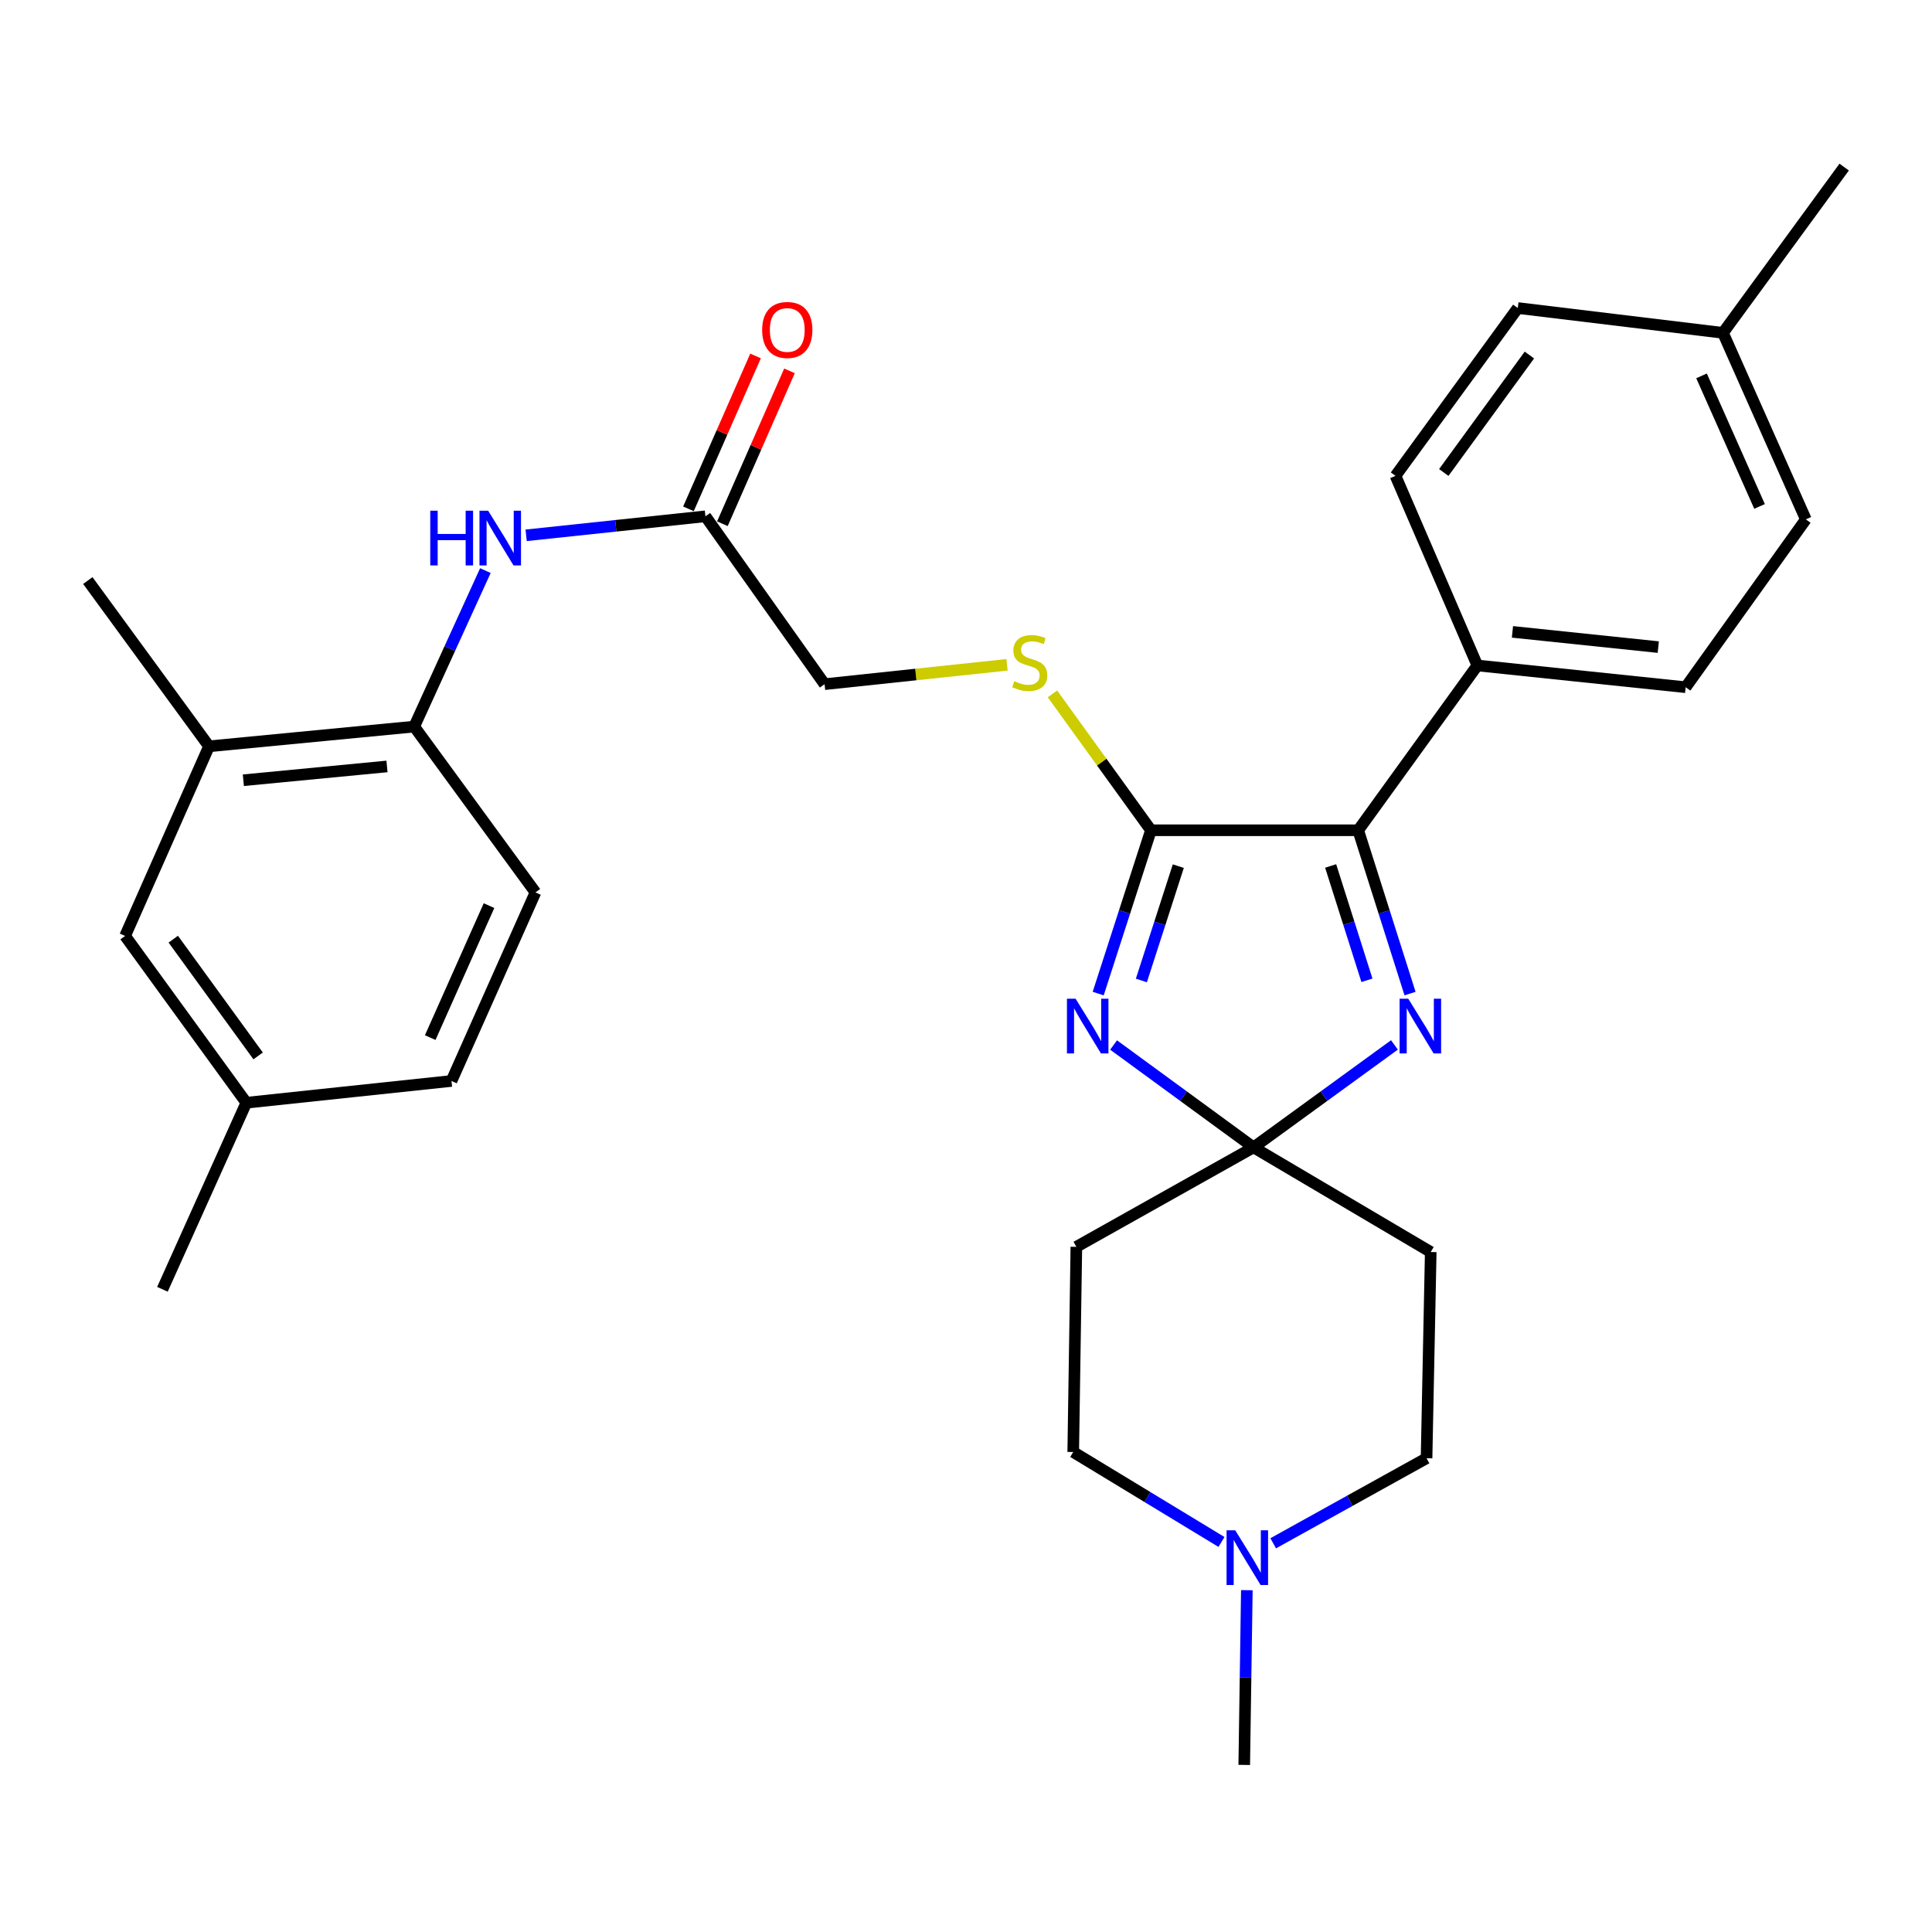 <?xml version='1.0' encoding='iso-8859-1'?>
<svg version='1.1' baseProfile='full'
              xmlns='http://www.w3.org/2000/svg'
                      xmlns:rdkit='http://www.rdkit.org/xml'
                      xmlns:xlink='http://www.w3.org/1999/xlink'
                  xml:space='preserve'
width='1000px' height='1000px' viewBox='0 0 1000 1000'>
<!-- END OF HEADER -->
<rect style='opacity:1.0;fill:#FFFFFF;stroke:none' width='1000' height='1000' x='0' y='0'> </rect>
<path class='bond-0' d='M 576.391,540.896 L 612.612,567.386' style='fill:none;fill-rule:evenodd;stroke:#0000FF;stroke-width:6px;stroke-linecap:butt;stroke-linejoin:miter;stroke-opacity:1' />
<path class='bond-0' d='M 612.612,567.386 L 648.833,593.876' style='fill:none;fill-rule:evenodd;stroke:#000000;stroke-width:6px;stroke-linecap:butt;stroke-linejoin:miter;stroke-opacity:1' />
<path class='bond-1' d='M 568.426,514.274 L 582.078,472.007' style='fill:none;fill-rule:evenodd;stroke:#0000FF;stroke-width:6px;stroke-linecap:butt;stroke-linejoin:miter;stroke-opacity:1' />
<path class='bond-1' d='M 582.078,472.007 L 595.73,429.74' style='fill:none;fill-rule:evenodd;stroke:#000000;stroke-width:6px;stroke-linecap:butt;stroke-linejoin:miter;stroke-opacity:1' />
<path class='bond-1' d='M 590.776,507.49 L 600.332,477.903' style='fill:none;fill-rule:evenodd;stroke:#0000FF;stroke-width:6px;stroke-linecap:butt;stroke-linejoin:miter;stroke-opacity:1' />
<path class='bond-1' d='M 600.332,477.903 L 609.888,448.316' style='fill:none;fill-rule:evenodd;stroke:#000000;stroke-width:6px;stroke-linecap:butt;stroke-linejoin:miter;stroke-opacity:1' />
<path class='bond-2' d='M 648.833,593.876 L 685.3,567.361' style='fill:none;fill-rule:evenodd;stroke:#000000;stroke-width:6px;stroke-linecap:butt;stroke-linejoin:miter;stroke-opacity:1' />
<path class='bond-2' d='M 685.3,567.361 L 721.766,540.846' style='fill:none;fill-rule:evenodd;stroke:#0000FF;stroke-width:6px;stroke-linecap:butt;stroke-linejoin:miter;stroke-opacity:1' />
<path class='bond-7' d='M 648.833,593.876 L 740.546,648.045' style='fill:none;fill-rule:evenodd;stroke:#000000;stroke-width:6px;stroke-linecap:butt;stroke-linejoin:miter;stroke-opacity:1' />
<path class='bond-8' d='M 648.833,593.876 L 557.121,645.359' style='fill:none;fill-rule:evenodd;stroke:#000000;stroke-width:6px;stroke-linecap:butt;stroke-linejoin:miter;stroke-opacity:1' />
<path class='bond-3' d='M 595.73,429.74 L 703.002,429.74' style='fill:none;fill-rule:evenodd;stroke:#000000;stroke-width:6px;stroke-linecap:butt;stroke-linejoin:miter;stroke-opacity:1' />
<path class='bond-5' d='M 595.73,429.74 L 570.241,394.444' style='fill:none;fill-rule:evenodd;stroke:#000000;stroke-width:6px;stroke-linecap:butt;stroke-linejoin:miter;stroke-opacity:1' />
<path class='bond-5' d='M 570.241,394.444 L 544.752,359.148' style='fill:none;fill-rule:evenodd;stroke:#CCCC00;stroke-width:6px;stroke-linecap:butt;stroke-linejoin:miter;stroke-opacity:1' />
<path class='bond-30' d='M 729.836,514.278 L 716.419,472.009' style='fill:none;fill-rule:evenodd;stroke:#0000FF;stroke-width:6px;stroke-linecap:butt;stroke-linejoin:miter;stroke-opacity:1' />
<path class='bond-30' d='M 716.419,472.009 L 703.002,429.74' style='fill:none;fill-rule:evenodd;stroke:#000000;stroke-width:6px;stroke-linecap:butt;stroke-linejoin:miter;stroke-opacity:1' />
<path class='bond-30' d='M 707.528,507.401 L 698.136,477.812' style='fill:none;fill-rule:evenodd;stroke:#0000FF;stroke-width:6px;stroke-linecap:butt;stroke-linejoin:miter;stroke-opacity:1' />
<path class='bond-30' d='M 698.136,477.812 L 688.744,448.224' style='fill:none;fill-rule:evenodd;stroke:#000000;stroke-width:6px;stroke-linecap:butt;stroke-linejoin:miter;stroke-opacity:1' />
<path class='bond-11' d='M 703.002,429.74 L 764.673,344.442' style='fill:none;fill-rule:evenodd;stroke:#000000;stroke-width:6px;stroke-linecap:butt;stroke-linejoin:miter;stroke-opacity:1' />
<path class='bond-4' d='M 272.331,277.076 L 318.729,272.155' style='fill:none;fill-rule:evenodd;stroke:#0000FF;stroke-width:6px;stroke-linecap:butt;stroke-linejoin:miter;stroke-opacity:1' />
<path class='bond-4' d='M 318.729,272.155 L 365.127,267.234' style='fill:none;fill-rule:evenodd;stroke:#000000;stroke-width:6px;stroke-linecap:butt;stroke-linejoin:miter;stroke-opacity:1' />
<path class='bond-6' d='M 251.237,295.339 L 232.817,335.711' style='fill:none;fill-rule:evenodd;stroke:#0000FF;stroke-width:6px;stroke-linecap:butt;stroke-linejoin:miter;stroke-opacity:1' />
<path class='bond-6' d='M 232.817,335.711 L 214.397,376.082' style='fill:none;fill-rule:evenodd;stroke:#000000;stroke-width:6px;stroke-linecap:butt;stroke-linejoin:miter;stroke-opacity:1' />
<path class='bond-18' d='M 521.244,344.111 L 474.021,349.12' style='fill:none;fill-rule:evenodd;stroke:#CCCC00;stroke-width:6px;stroke-linecap:butt;stroke-linejoin:miter;stroke-opacity:1' />
<path class='bond-18' d='M 474.021,349.12 L 426.798,354.129' style='fill:none;fill-rule:evenodd;stroke:#000000;stroke-width:6px;stroke-linecap:butt;stroke-linejoin:miter;stroke-opacity:1' />
<path class='bond-12' d='M 214.397,376.082 L 108.191,386.292' style='fill:none;fill-rule:evenodd;stroke:#000000;stroke-width:6px;stroke-linecap:butt;stroke-linejoin:miter;stroke-opacity:1' />
<path class='bond-12' d='M 200.302,396.708 L 125.958,403.855' style='fill:none;fill-rule:evenodd;stroke:#000000;stroke-width:6px;stroke-linecap:butt;stroke-linejoin:miter;stroke-opacity:1' />
<path class='bond-17' d='M 214.397,376.082 L 277.155,461.913' style='fill:none;fill-rule:evenodd;stroke:#000000;stroke-width:6px;stroke-linecap:butt;stroke-linejoin:miter;stroke-opacity:1' />
<path class='bond-15' d='M 740.546,648.045 L 738.382,754.773' style='fill:none;fill-rule:evenodd;stroke:#000000;stroke-width:6px;stroke-linecap:butt;stroke-linejoin:miter;stroke-opacity:1' />
<path class='bond-16' d='M 557.121,645.359 L 555.501,751.554' style='fill:none;fill-rule:evenodd;stroke:#000000;stroke-width:6px;stroke-linecap:butt;stroke-linejoin:miter;stroke-opacity:1' />
<path class='bond-9' d='M 632.24,798.119 L 593.87,774.836' style='fill:none;fill-rule:evenodd;stroke:#0000FF;stroke-width:6px;stroke-linecap:butt;stroke-linejoin:miter;stroke-opacity:1' />
<path class='bond-9' d='M 593.87,774.836 L 555.501,751.554' style='fill:none;fill-rule:evenodd;stroke:#000000;stroke-width:6px;stroke-linecap:butt;stroke-linejoin:miter;stroke-opacity:1' />
<path class='bond-26' d='M 645.364,823.077 L 644.69,868.297' style='fill:none;fill-rule:evenodd;stroke:#0000FF;stroke-width:6px;stroke-linecap:butt;stroke-linejoin:miter;stroke-opacity:1' />
<path class='bond-26' d='M 644.69,868.297 L 644.016,913.517' style='fill:none;fill-rule:evenodd;stroke:#000000;stroke-width:6px;stroke-linecap:butt;stroke-linejoin:miter;stroke-opacity:1' />
<path class='bond-31' d='M 659.007,798.805 L 698.695,776.789' style='fill:none;fill-rule:evenodd;stroke:#0000FF;stroke-width:6px;stroke-linecap:butt;stroke-linejoin:miter;stroke-opacity:1' />
<path class='bond-31' d='M 698.695,776.789 L 738.382,754.773' style='fill:none;fill-rule:evenodd;stroke:#000000;stroke-width:6px;stroke-linecap:butt;stroke-linejoin:miter;stroke-opacity:1' />
<path class='bond-10' d='M 365.127,267.234 L 426.798,354.129' style='fill:none;fill-rule:evenodd;stroke:#000000;stroke-width:6px;stroke-linecap:butt;stroke-linejoin:miter;stroke-opacity:1' />
<path class='bond-14' d='M 373.91,271.088 L 391.273,231.521' style='fill:none;fill-rule:evenodd;stroke:#000000;stroke-width:6px;stroke-linecap:butt;stroke-linejoin:miter;stroke-opacity:1' />
<path class='bond-14' d='M 391.273,231.521 L 408.637,191.954' style='fill:none;fill-rule:evenodd;stroke:#FF0000;stroke-width:6px;stroke-linecap:butt;stroke-linejoin:miter;stroke-opacity:1' />
<path class='bond-14' d='M 356.345,263.38 L 373.708,223.812' style='fill:none;fill-rule:evenodd;stroke:#000000;stroke-width:6px;stroke-linecap:butt;stroke-linejoin:miter;stroke-opacity:1' />
<path class='bond-14' d='M 373.708,223.812 L 391.072,184.245' style='fill:none;fill-rule:evenodd;stroke:#FF0000;stroke-width:6px;stroke-linecap:butt;stroke-linejoin:miter;stroke-opacity:1' />
<path class='bond-19' d='M 764.673,344.442 L 872.499,355.707' style='fill:none;fill-rule:evenodd;stroke:#000000;stroke-width:6px;stroke-linecap:butt;stroke-linejoin:miter;stroke-opacity:1' />
<path class='bond-19' d='M 782.84,327.054 L 858.318,334.939' style='fill:none;fill-rule:evenodd;stroke:#000000;stroke-width:6px;stroke-linecap:butt;stroke-linejoin:miter;stroke-opacity:1' />
<path class='bond-20' d='M 764.673,344.442 L 722.301,246.293' style='fill:none;fill-rule:evenodd;stroke:#000000;stroke-width:6px;stroke-linecap:butt;stroke-linejoin:miter;stroke-opacity:1' />
<path class='bond-13' d='M 108.191,386.292 L 64.754,484.441' style='fill:none;fill-rule:evenodd;stroke:#000000;stroke-width:6px;stroke-linecap:butt;stroke-linejoin:miter;stroke-opacity:1' />
<path class='bond-27' d='M 108.191,386.292 L 45.455,300.494' style='fill:none;fill-rule:evenodd;stroke:#000000;stroke-width:6px;stroke-linecap:butt;stroke-linejoin:miter;stroke-opacity:1' />
<path class='bond-33' d='M 64.754,484.441 L 127.501,570.772' style='fill:none;fill-rule:evenodd;stroke:#000000;stroke-width:6px;stroke-linecap:butt;stroke-linejoin:miter;stroke-opacity:1' />
<path class='bond-33' d='M 89.683,486.113 L 133.606,546.544' style='fill:none;fill-rule:evenodd;stroke:#000000;stroke-width:6px;stroke-linecap:butt;stroke-linejoin:miter;stroke-opacity:1' />
<path class='bond-22' d='M 277.155,461.913 L 233.686,559.508' style='fill:none;fill-rule:evenodd;stroke:#000000;stroke-width:6px;stroke-linecap:butt;stroke-linejoin:miter;stroke-opacity:1' />
<path class='bond-22' d='M 253.112,468.747 L 222.684,537.064' style='fill:none;fill-rule:evenodd;stroke:#000000;stroke-width:6px;stroke-linecap:butt;stroke-linejoin:miter;stroke-opacity:1' />
<path class='bond-23' d='M 872.499,355.707 L 934.702,268.822' style='fill:none;fill-rule:evenodd;stroke:#000000;stroke-width:6px;stroke-linecap:butt;stroke-linejoin:miter;stroke-opacity:1' />
<path class='bond-24' d='M 722.301,246.293 L 785.603,159.44' style='fill:none;fill-rule:evenodd;stroke:#000000;stroke-width:6px;stroke-linecap:butt;stroke-linejoin:miter;stroke-opacity:1' />
<path class='bond-24' d='M 747.298,244.563 L 791.609,183.766' style='fill:none;fill-rule:evenodd;stroke:#000000;stroke-width:6px;stroke-linecap:butt;stroke-linejoin:miter;stroke-opacity:1' />
<path class='bond-21' d='M 127.501,570.772 L 233.686,559.508' style='fill:none;fill-rule:evenodd;stroke:#000000;stroke-width:6px;stroke-linecap:butt;stroke-linejoin:miter;stroke-opacity:1' />
<path class='bond-28' d='M 127.501,570.772 L 84.075,667.344' style='fill:none;fill-rule:evenodd;stroke:#000000;stroke-width:6px;stroke-linecap:butt;stroke-linejoin:miter;stroke-opacity:1' />
<path class='bond-32' d='M 934.702,268.822 L 891.809,172.281' style='fill:none;fill-rule:evenodd;stroke:#000000;stroke-width:6px;stroke-linecap:butt;stroke-linejoin:miter;stroke-opacity:1' />
<path class='bond-32' d='M 910.739,262.129 L 880.713,194.551' style='fill:none;fill-rule:evenodd;stroke:#000000;stroke-width:6px;stroke-linecap:butt;stroke-linejoin:miter;stroke-opacity:1' />
<path class='bond-25' d='M 785.603,159.44 L 891.809,172.281' style='fill:none;fill-rule:evenodd;stroke:#000000;stroke-width:6px;stroke-linecap:butt;stroke-linejoin:miter;stroke-opacity:1' />
<path class='bond-29' d='M 891.809,172.281 L 954.545,86.483' style='fill:none;fill-rule:evenodd;stroke:#000000;stroke-width:6px;stroke-linecap:butt;stroke-linejoin:miter;stroke-opacity:1' />
<path  class='atom-0' d='M 556.732 516.937
L 566.012 531.937
Q 566.932 533.417, 568.412 536.097
Q 569.892 538.777, 569.972 538.937
L 569.972 516.937
L 573.732 516.937
L 573.732 545.257
L 569.852 545.257
L 559.892 528.857
Q 558.732 526.937, 557.492 524.737
Q 556.292 522.537, 555.932 521.857
L 555.932 545.257
L 552.252 545.257
L 552.252 516.937
L 556.732 516.937
' fill='#0000FF'/>
<path  class='atom-3' d='M 728.915 516.937
L 738.195 531.937
Q 739.115 533.417, 740.595 536.097
Q 742.075 538.777, 742.155 538.937
L 742.155 516.937
L 745.915 516.937
L 745.915 545.257
L 742.035 545.257
L 732.075 528.857
Q 730.915 526.937, 729.675 524.737
Q 728.475 522.537, 728.115 521.857
L 728.115 545.257
L 724.435 545.257
L 724.435 516.937
L 728.915 516.937
' fill='#0000FF'/>
<path  class='atom-5' d='M 222.701 264.338
L 226.541 264.338
L 226.541 276.378
L 241.021 276.378
L 241.021 264.338
L 244.861 264.338
L 244.861 292.658
L 241.021 292.658
L 241.021 279.578
L 226.541 279.578
L 226.541 292.658
L 222.701 292.658
L 222.701 264.338
' fill='#0000FF'/>
<path  class='atom-5' d='M 252.661 264.338
L 261.941 279.338
Q 262.861 280.818, 264.341 283.498
Q 265.821 286.178, 265.901 286.338
L 265.901 264.338
L 269.661 264.338
L 269.661 292.658
L 265.781 292.658
L 255.821 276.258
Q 254.661 274.338, 253.421 272.138
Q 252.221 269.938, 251.861 269.258
L 251.861 292.658
L 248.181 292.658
L 248.181 264.338
L 252.661 264.338
' fill='#0000FF'/>
<path  class='atom-6' d='M 524.994 352.585
Q 525.314 352.705, 526.634 353.265
Q 527.954 353.825, 529.394 354.185
Q 530.874 354.505, 532.314 354.505
Q 534.994 354.505, 536.554 353.225
Q 538.114 351.905, 538.114 349.625
Q 538.114 348.065, 537.314 347.105
Q 536.554 346.145, 535.354 345.625
Q 534.154 345.105, 532.154 344.505
Q 529.634 343.745, 528.114 343.025
Q 526.634 342.305, 525.554 340.785
Q 524.514 339.265, 524.514 336.705
Q 524.514 333.145, 526.914 330.945
Q 529.354 328.745, 534.154 328.745
Q 537.434 328.745, 541.154 330.305
L 540.234 333.385
Q 536.834 331.985, 534.274 331.985
Q 531.514 331.985, 529.994 333.145
Q 528.474 334.265, 528.514 336.225
Q 528.514 337.745, 529.274 338.665
Q 530.074 339.585, 531.194 340.105
Q 532.354 340.625, 534.274 341.225
Q 536.834 342.025, 538.354 342.825
Q 539.874 343.625, 540.954 345.265
Q 542.074 346.865, 542.074 349.625
Q 542.074 353.545, 539.434 355.665
Q 536.834 357.745, 532.474 357.745
Q 529.954 357.745, 528.034 357.185
Q 526.154 356.665, 523.914 355.745
L 524.994 352.585
' fill='#CCCC00'/>
<path  class='atom-10' d='M 639.355 792.074
L 648.635 807.074
Q 649.555 808.554, 651.035 811.234
Q 652.515 813.914, 652.595 814.074
L 652.595 792.074
L 656.355 792.074
L 656.355 820.394
L 652.475 820.394
L 642.515 803.994
Q 641.355 802.074, 640.115 799.874
Q 638.915 797.674, 638.555 796.994
L 638.555 820.394
L 634.875 820.394
L 634.875 792.074
L 639.355 792.074
' fill='#0000FF'/>
<path  class='atom-15' d='M 394.488 170.784
Q 394.488 163.984, 397.848 160.184
Q 401.208 156.384, 407.488 156.384
Q 413.768 156.384, 417.128 160.184
Q 420.488 163.984, 420.488 170.784
Q 420.488 177.664, 417.088 181.584
Q 413.688 185.464, 407.488 185.464
Q 401.248 185.464, 397.848 181.584
Q 394.488 177.704, 394.488 170.784
M 407.488 182.264
Q 411.808 182.264, 414.128 179.384
Q 416.488 176.464, 416.488 170.784
Q 416.488 165.224, 414.128 162.424
Q 411.808 159.584, 407.488 159.584
Q 403.168 159.584, 400.808 162.384
Q 398.488 165.184, 398.488 170.784
Q 398.488 176.504, 400.808 179.384
Q 403.168 182.264, 407.488 182.264
' fill='#FF0000'/>
</svg>
